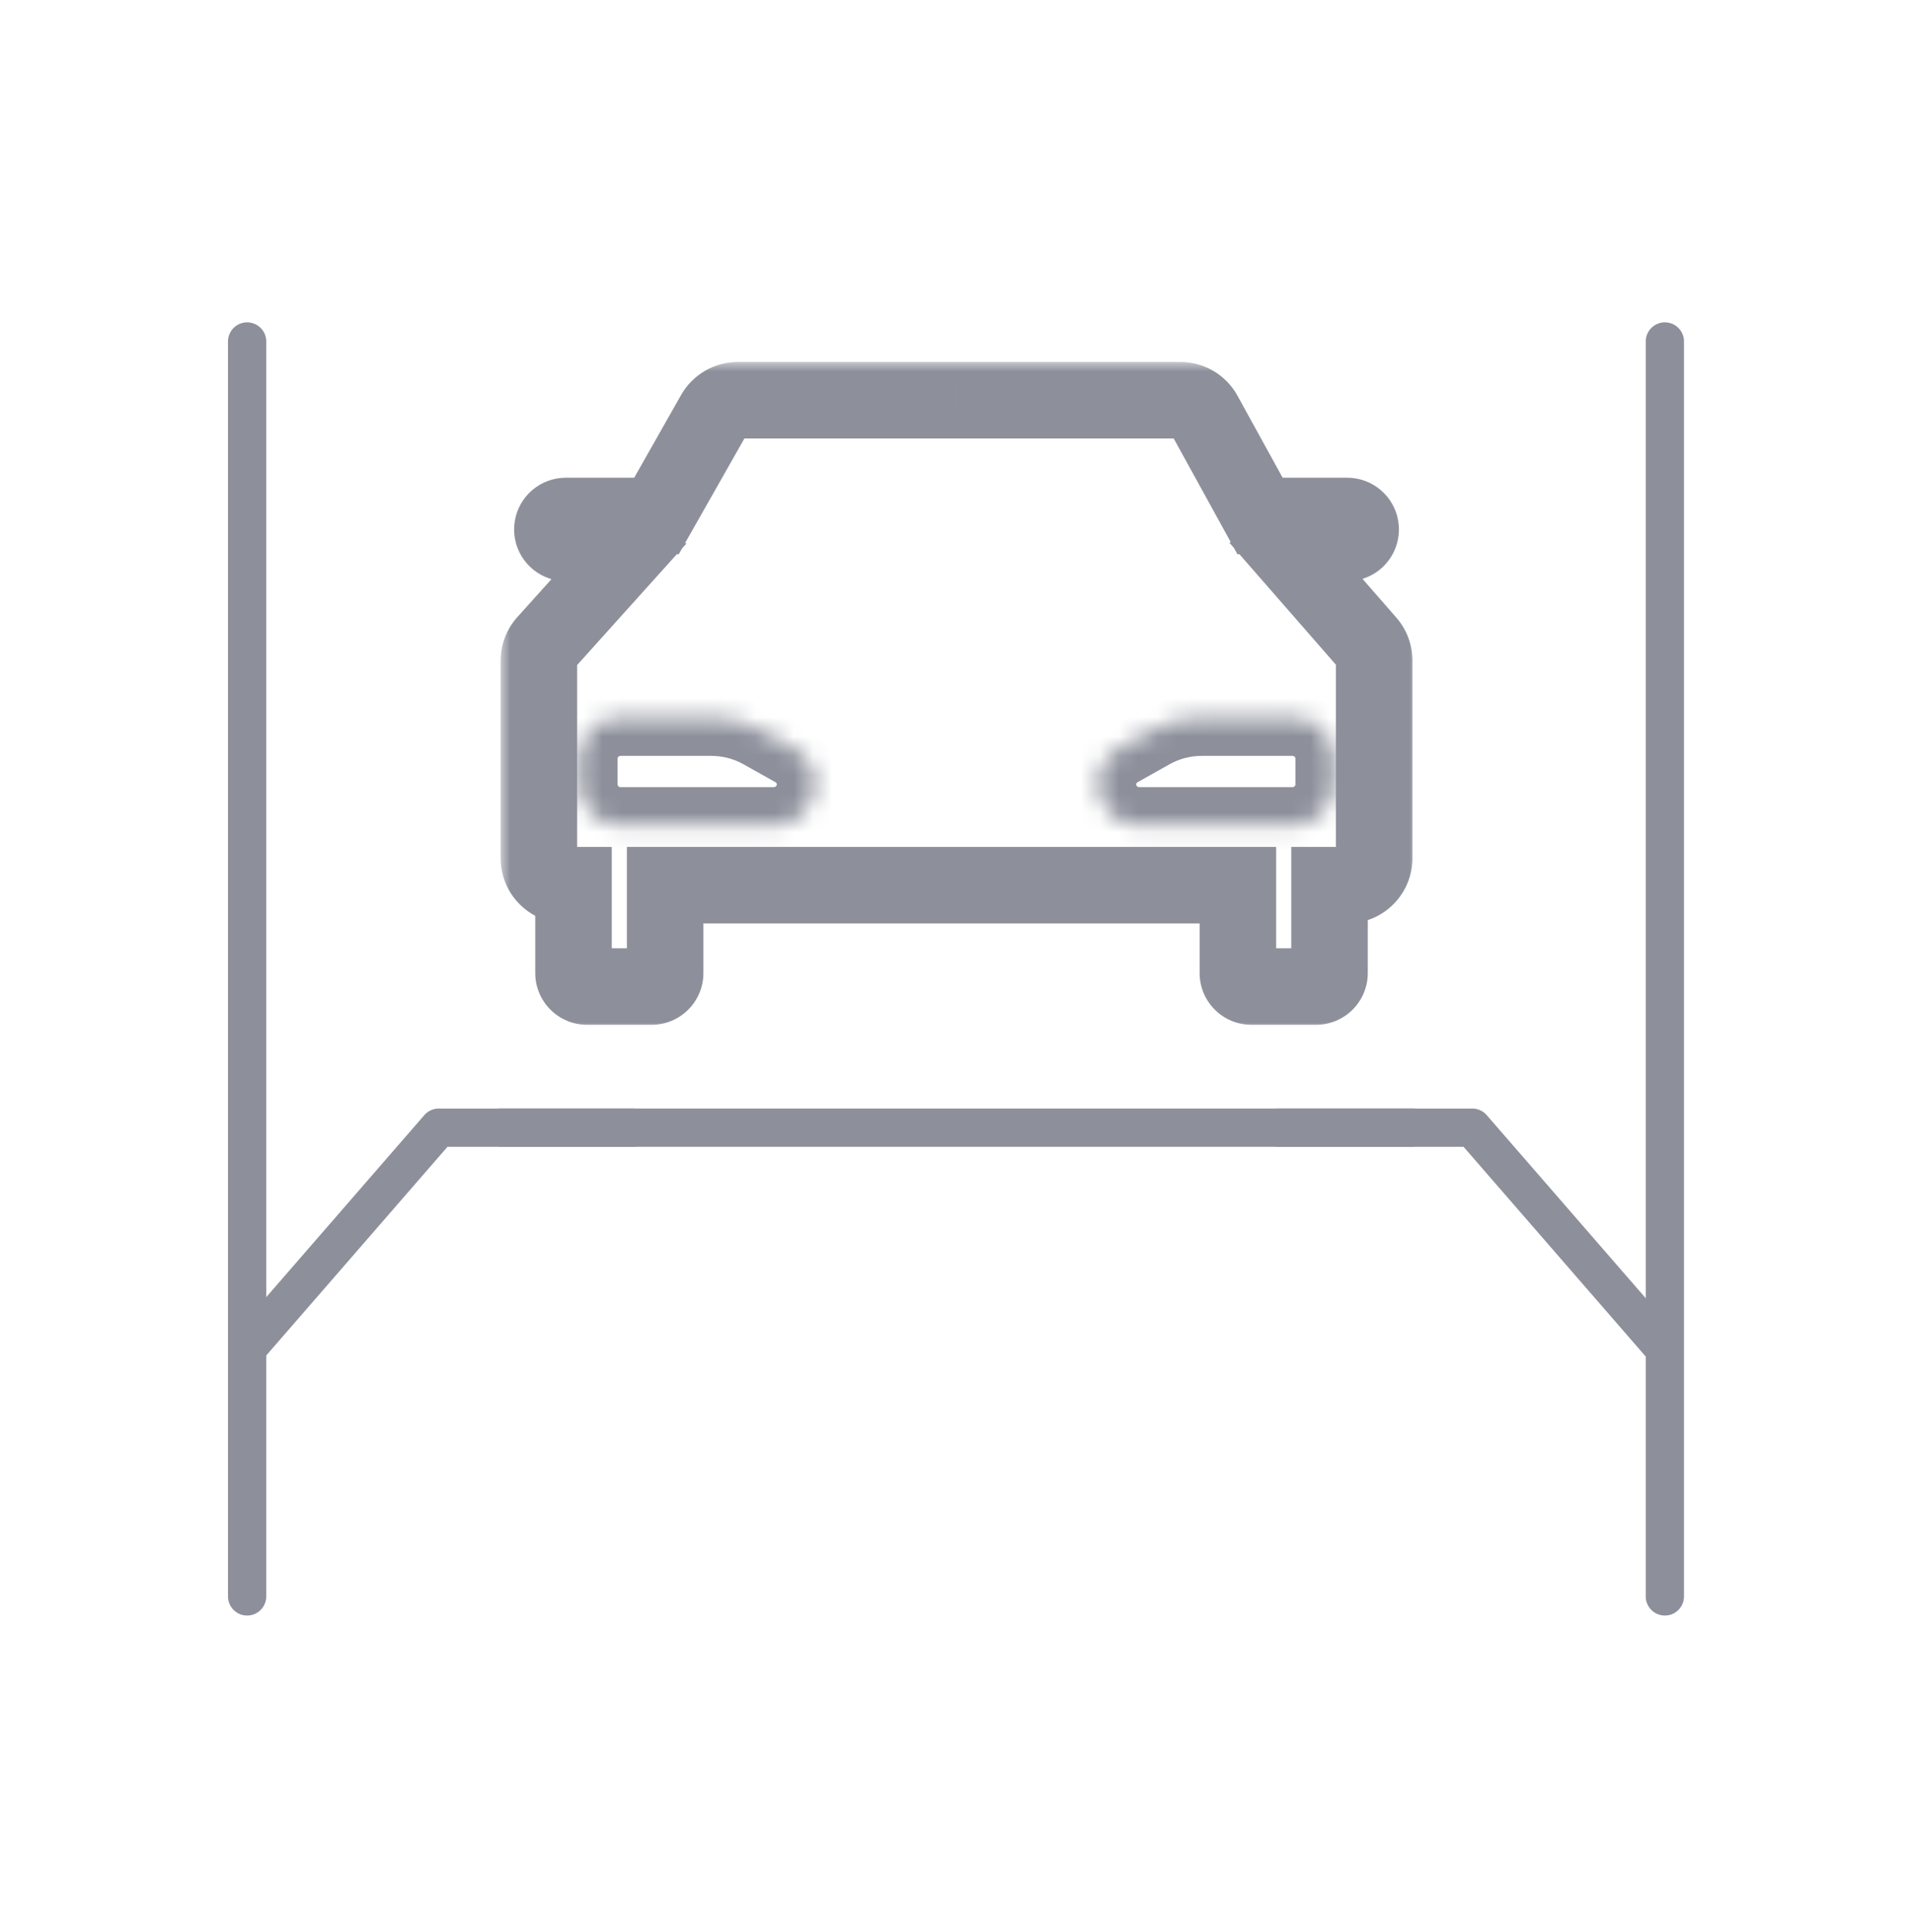 <svg width="100" height="101" viewBox="0 0 100 101" fill="none" xmlns="http://www.w3.org/2000/svg">
<mask id="path-2-outside-1_2558_3895" maskUnits="userSpaceOnUse" x="26.17" y="18.922" width="48" height="35" fill="black">
<rect fill="white" x="26.17" y="18.922" width="48" height="35"/>
<path fill-rule="evenodd" clip-rule="evenodd" d="M61.703 20.922H50.001L49.984 20.923H38.568C38.061 20.923 37.593 21.195 37.343 21.636L34.316 26.974H29.579C29.233 26.974 28.939 27.224 28.884 27.565C28.828 27.906 29.028 28.237 29.356 28.346L32.355 29.346L28.531 33.597C28.299 33.856 28.17 34.191 28.17 34.539V44.866C28.17 45.644 28.801 46.275 29.579 46.275H29.98V50.869C29.98 51.258 30.295 51.573 30.684 51.573H34.066C34.455 51.573 34.77 51.258 34.77 50.869V46.275H50.705L50.722 46.275H64.709V50.869C64.709 51.258 65.024 51.573 65.413 51.573H68.795C69.183 51.573 69.499 51.258 69.499 50.869V46.275H70.423C71.201 46.275 71.832 45.644 71.832 44.866V34.527C71.832 34.187 71.708 33.858 71.484 33.601L67.742 29.314L70.646 28.346C70.974 28.237 71.174 27.906 71.118 27.565C71.063 27.224 70.769 26.974 70.423 26.974H65.866L62.937 21.652C62.69 21.202 62.217 20.922 61.703 20.922Z"/>
</mask>
<path d="M50.001 20.922L50.001 18.922L49.989 18.922L50.001 20.922ZM49.984 20.923L49.984 22.923L49.996 22.922L49.984 20.923ZM37.343 21.636L39.083 22.623L39.083 22.623L37.343 21.636ZM34.316 26.974V28.974H35.481L36.056 27.96L34.316 26.974ZM29.356 28.346L28.724 30.244L28.724 30.244L29.356 28.346ZM32.355 29.346L33.842 30.683L35.883 28.414L32.987 27.449L32.355 29.346ZM28.531 33.597L27.044 32.26L27.044 32.26L28.531 33.597ZM29.98 46.275H31.98V44.275H29.98V46.275ZM34.77 46.275V44.275H32.77V46.275H34.77ZM50.705 46.275L50.705 48.275L50.717 48.275L50.705 46.275ZM50.722 46.275L50.722 44.275L50.71 44.275L50.722 46.275ZM64.709 46.275H66.709V44.275H64.709V46.275ZM69.499 46.275V44.275H67.499V46.275H69.499ZM71.484 33.601L72.991 32.286L72.991 32.286L71.484 33.601ZM67.742 29.314L67.11 27.417L64.26 28.367L66.236 30.629L67.742 29.314ZM70.646 28.346L71.278 30.244L71.278 30.244L70.646 28.346ZM65.866 26.974L64.114 27.938L64.684 28.974H65.866V26.974ZM62.937 21.652L64.689 20.688L64.689 20.688L62.937 21.652ZM50.001 22.922H61.703V18.922H50.001V22.922ZM49.996 22.922L50.012 22.922L49.989 18.922L49.973 18.923L49.996 22.922ZM38.568 22.923H49.984V18.923H38.568V22.923ZM39.083 22.623C38.978 22.808 38.781 22.923 38.568 22.923V18.923C37.341 18.923 36.209 19.582 35.603 20.65L39.083 22.623ZM36.056 27.96L39.083 22.623L35.603 20.65L32.577 25.988L36.056 27.96ZM29.579 28.974H34.316V24.974H29.579V28.974ZM30.858 27.886C30.756 28.513 30.214 28.974 29.579 28.974V24.974C28.252 24.974 27.122 25.936 26.909 27.245L30.858 27.886ZM29.988 26.449C30.591 26.65 30.959 27.259 30.858 27.886L26.909 27.245C26.697 28.554 27.465 29.824 28.724 30.244L29.988 26.449ZM32.987 27.449L29.988 26.449L28.724 30.244L31.723 31.243L32.987 27.449ZM30.018 34.935L33.842 30.683L30.868 28.009L27.044 32.26L30.018 34.935ZM30.17 34.539C30.17 34.685 30.116 34.826 30.018 34.935L27.044 32.26C26.482 32.886 26.17 33.697 26.17 34.539H30.17ZM30.17 44.866V34.539H26.17V44.866H30.17ZM29.579 44.275C29.905 44.275 30.17 44.539 30.17 44.866H26.17C26.17 46.749 27.696 48.275 29.579 48.275V44.275ZM29.98 44.275H29.579V48.275H29.98V44.275ZM31.98 50.869V46.275H27.98V50.869H31.98ZM30.684 49.573C31.4 49.573 31.98 50.153 31.98 50.869H27.98C27.98 52.362 29.191 53.573 30.684 53.573V49.573ZM34.066 49.573H30.684V53.573H34.066V49.573ZM32.77 50.869C32.77 50.153 33.35 49.573 34.066 49.573V53.573C35.559 53.573 36.77 52.362 36.77 50.869H32.77ZM32.77 46.275V50.869H36.77V46.275H32.77ZM50.705 44.275H34.77V48.275H50.705V44.275ZM50.71 44.275L50.694 44.275L50.717 48.275L50.733 48.275L50.71 44.275ZM64.709 44.275H50.722V48.275H64.709V44.275ZM66.709 50.869V46.275H62.709V50.869H66.709ZM65.413 49.573C66.129 49.573 66.709 50.153 66.709 50.869H62.709C62.709 52.362 63.919 53.573 65.413 53.573V49.573ZM68.795 49.573H65.413V53.573H68.795V49.573ZM67.499 50.869C67.499 50.153 68.079 49.573 68.795 49.573V53.573C70.288 53.573 71.499 52.362 71.499 50.869H67.499ZM67.499 46.275V50.869H71.499V46.275H67.499ZM70.423 44.275H69.499V48.275H70.423V44.275ZM69.832 44.866C69.832 44.539 70.097 44.275 70.423 44.275V48.275C72.306 48.275 73.832 46.749 73.832 44.866H69.832ZM69.832 34.527V44.866H73.832V34.527H69.832ZM69.978 34.916C69.883 34.808 69.832 34.67 69.832 34.527H73.832C73.832 33.703 73.533 32.907 72.991 32.286L69.978 34.916ZM66.236 30.629L69.978 34.916L72.991 32.286L69.249 27.999L66.236 30.629ZM70.013 26.449L67.11 27.417L68.375 31.212L71.278 30.244L70.013 26.449ZM69.144 27.886C69.042 27.258 69.411 26.65 70.013 26.449L71.278 30.244C72.537 29.824 73.305 28.554 73.093 27.245L69.144 27.886ZM70.423 28.974C69.788 28.974 69.246 28.513 69.144 27.886L73.093 27.245C72.88 25.936 71.749 24.974 70.423 24.974V28.974ZM65.866 28.974H70.423V24.974H65.866V28.974ZM61.185 22.616L64.114 27.938L67.618 26.01L64.689 20.688L61.185 22.616ZM61.703 22.922C61.488 22.922 61.289 22.805 61.185 22.616L64.689 20.688C64.09 19.599 62.946 18.922 61.703 18.922V22.922Z" fill="#8D909B" mask="url(#path-2-outside-1_2558_3895)"/>
<mask id="path-4-inside-2_2558_3895" fill="white">
<path fill-rule="evenodd" clip-rule="evenodd" d="M69.719 40.998V39.667C69.719 38.977 69.389 38.33 68.831 37.925C68.463 37.659 68.022 37.516 67.568 37.516L62.813 37.516C61.885 37.516 60.973 37.754 60.163 38.208L58.484 39.15C57.812 39.527 57.395 40.237 57.395 41.008C57.395 41.692 57.728 42.337 58.281 42.738C58.648 43.004 59.093 43.15 59.546 43.15L67.568 43.15C68.022 43.15 68.463 43.006 68.831 42.74C69.389 42.336 69.719 41.688 69.719 40.998ZM30.282 40.998V39.667C30.282 38.977 30.613 38.33 31.171 37.925C31.538 37.659 31.98 37.516 32.433 37.516L37.188 37.516C38.116 37.516 39.028 37.754 39.838 38.208L41.517 39.15C42.19 39.527 42.606 40.237 42.606 41.008C42.606 41.692 42.273 42.337 41.72 42.738C41.353 43.004 40.908 43.15 40.455 43.15L32.433 43.15C31.98 43.15 31.538 43.006 31.171 42.74C30.613 42.336 30.282 41.688 30.282 40.998Z"/>
</mask>
<path d="M68.831 37.925L67.657 39.544L67.657 39.544L68.831 37.925ZM67.568 37.516V39.516V37.516ZM62.813 37.516V39.516V37.516ZM60.163 38.208L61.142 39.952V39.952L60.163 38.208ZM58.484 39.15L57.506 37.405V37.405L58.484 39.15ZM58.281 42.738L59.455 41.118V41.118L58.281 42.738ZM59.546 43.15V41.15V43.15ZM67.568 43.15V45.15V43.15ZM68.831 42.74L70.004 44.36L70.004 44.36L68.831 42.74ZM31.171 37.925L29.997 36.306L29.997 36.306L31.171 37.925ZM32.433 37.516L32.433 39.516L32.433 37.516ZM37.188 37.516V39.516V37.516ZM39.838 38.208L40.816 36.464V36.464L39.838 38.208ZM41.517 39.15L42.495 37.405L42.495 37.405L41.517 39.15ZM41.72 42.738L42.894 44.357L42.894 44.357L41.72 42.738ZM40.455 43.15V41.15V43.15ZM32.433 43.15V45.15H32.433L32.433 43.15ZM31.171 42.74L29.997 44.36L29.997 44.36L31.171 42.74ZM67.719 39.667V40.998H71.719V39.667H67.719ZM67.657 39.544C67.696 39.573 67.719 39.618 67.719 39.667H71.719C71.719 38.336 71.082 37.087 70.004 36.306L67.657 39.544ZM67.568 39.516C67.6 39.516 67.631 39.526 67.657 39.544L70.004 36.306C69.296 35.792 68.443 35.516 67.568 35.516V39.516ZM62.813 39.516L67.568 39.516V35.516L62.813 35.516V39.516ZM61.142 39.952C61.652 39.666 62.228 39.516 62.813 39.516V35.516C61.543 35.516 60.294 35.842 59.185 36.464L61.142 39.952ZM59.462 40.894L61.142 39.952L59.185 36.464L57.506 37.405L59.462 40.894ZM59.395 41.008C59.395 40.961 59.421 40.917 59.462 40.894L57.506 37.405C56.203 38.136 55.395 39.514 55.395 41.008H59.395ZM59.455 41.118C59.437 41.106 59.421 41.088 59.41 41.066C59.399 41.045 59.395 41.025 59.395 41.008H55.395C55.395 42.339 56.04 43.584 57.107 44.357L59.455 41.118ZM59.546 41.15C59.518 41.15 59.483 41.139 59.455 41.118L57.107 44.357C57.813 44.868 58.668 45.15 59.546 45.15V41.15ZM67.568 41.15L59.546 41.15V45.15L67.568 45.15V41.15ZM67.657 41.121C67.631 41.139 67.6 41.15 67.568 41.15V45.15C68.443 45.15 69.296 44.873 70.004 44.36L67.657 41.121ZM67.719 40.998C67.719 41.047 67.696 41.092 67.657 41.121L70.004 44.36C71.082 43.579 71.719 42.329 71.719 40.998H67.719ZM28.282 39.667V40.998H32.282V39.667H28.282ZM29.997 36.306C28.92 37.087 28.282 38.336 28.282 39.667H32.282C32.282 39.618 32.305 39.573 32.344 39.544L29.997 36.306ZM32.433 35.516C31.558 35.516 30.706 35.792 29.997 36.306L32.344 39.544C32.37 39.526 32.401 39.516 32.433 39.516L32.433 35.516ZM37.188 35.516L32.433 35.516L32.433 39.516L37.188 39.516V35.516ZM40.816 36.464C39.708 35.842 38.459 35.516 37.188 35.516V39.516C37.773 39.516 38.349 39.666 38.86 39.952L40.816 36.464ZM42.495 37.405L40.816 36.464L38.86 39.952L40.539 40.894L42.495 37.405ZM44.606 41.008C44.606 39.514 43.799 38.136 42.495 37.405L40.539 40.894C40.58 40.917 40.606 40.961 40.606 41.008H44.606ZM42.894 44.357C43.961 43.584 44.606 42.339 44.606 41.008H40.606C40.606 41.025 40.602 41.045 40.591 41.066C40.58 41.088 40.564 41.106 40.547 41.118L42.894 44.357ZM40.455 45.15C41.334 45.15 42.189 44.868 42.894 44.357L40.547 41.118C40.518 41.139 40.483 41.15 40.455 41.15V45.15ZM32.433 45.15L40.455 45.15V41.15L32.433 41.15L32.433 45.15ZM29.997 44.36C30.706 44.873 31.558 45.15 32.433 45.15V41.15C32.401 41.15 32.37 41.139 32.344 41.121L29.997 44.36ZM28.282 40.998C28.282 42.329 28.92 43.579 29.997 44.36L32.344 41.121C32.305 41.092 32.282 41.047 32.282 40.998H28.282Z" fill="#8D909B" mask="url(#path-4-inside-2_2558_3895)"/>
<path d="M26.057 58.951H73.944" stroke="#8D909B" stroke-width="2"/>
<path d="M13.152 70.218L22.937 58.951H33.084" stroke="#8D909B" stroke-width="2" stroke-linecap="round" stroke-linejoin="round"/>
<path d="M86.746 70.218L76.961 58.951H66.814" stroke="#8D909B" stroke-width="2" stroke-linecap="round" stroke-linejoin="round"/>
<line x1="12.918" y1="83.457" x2="12.918" y2="17.851" stroke="#8D909B" stroke-width="2" stroke-linecap="round"/>
<line x1="87.029" y1="83.457" x2="87.029" y2="17.851" stroke="#8D909B" stroke-width="2" stroke-linecap="round"/>
</svg>
